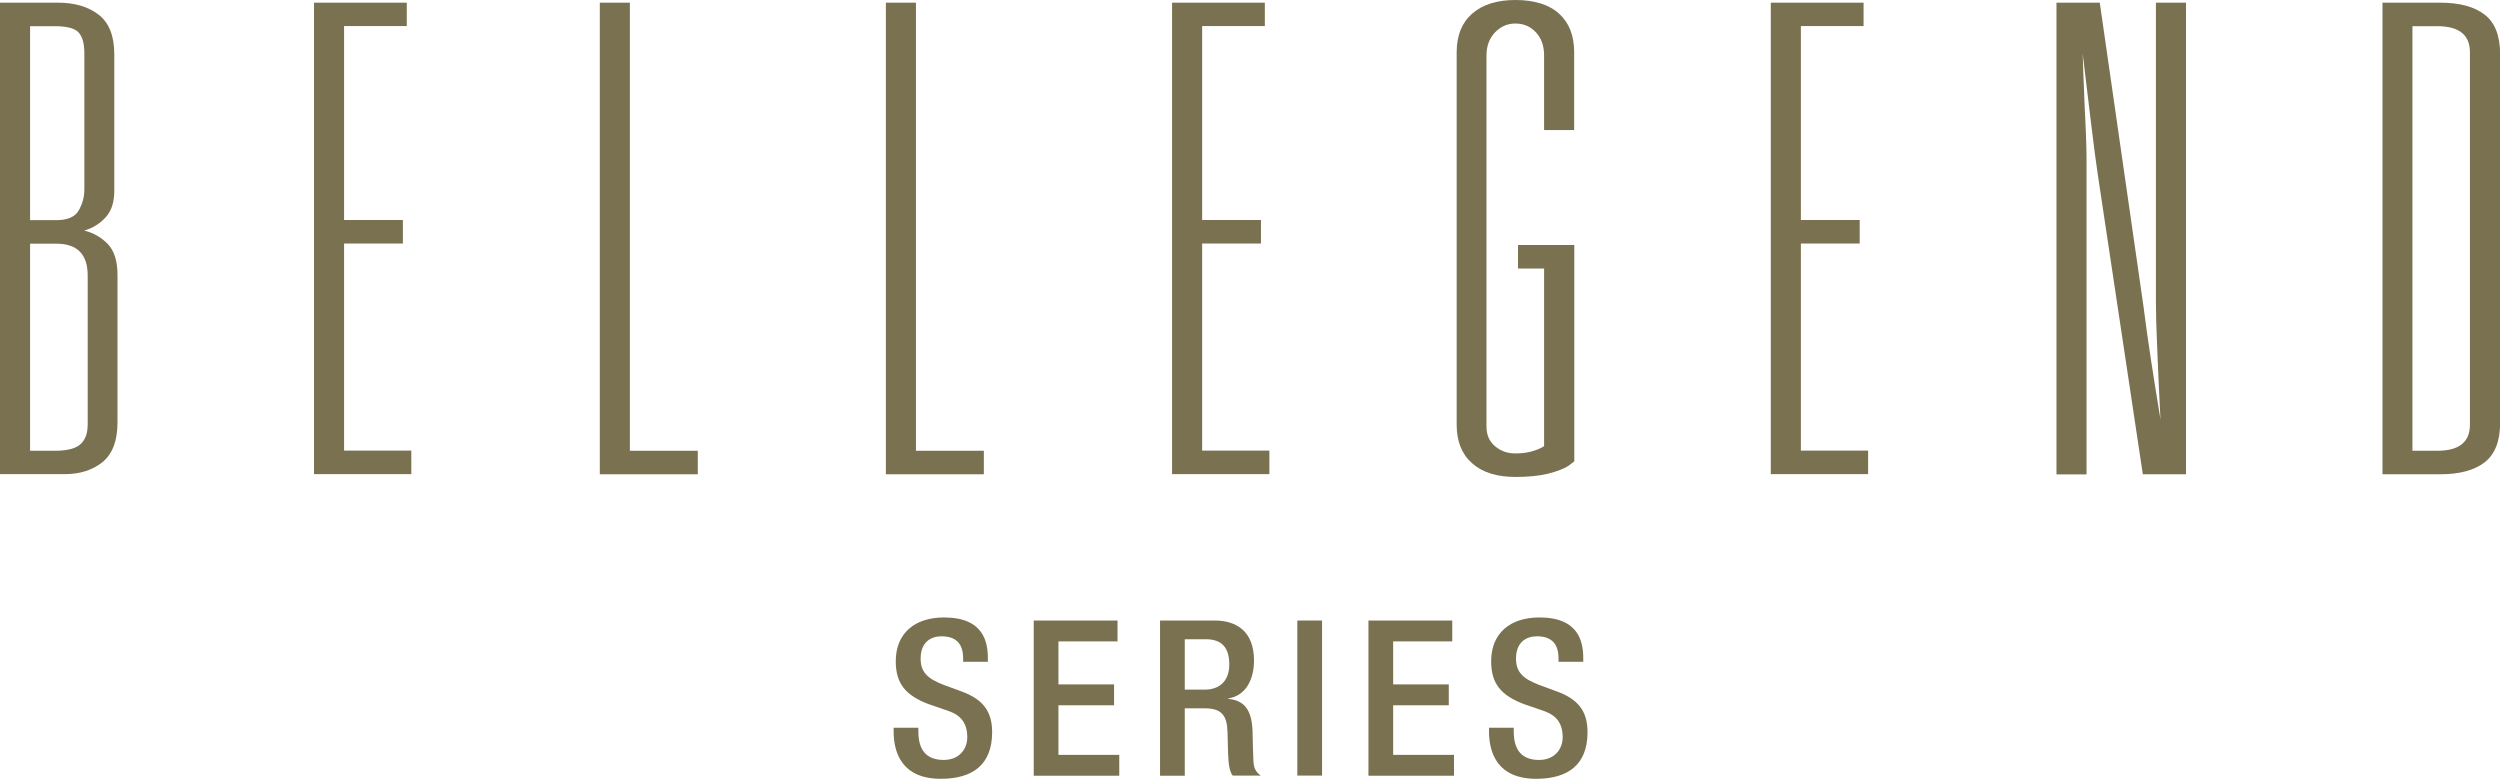 <?xml version="1.0" encoding="UTF-8"?>
<svg id="Layer_2" data-name="Layer 2" xmlns="http://www.w3.org/2000/svg" viewBox="0 0 187.02 58.25">
  <defs>
    <style>
      .cls-1 {
        fill: #7a7150;
      }
    </style>
  </defs>
  <g id="main">
    <g>
      <path class="cls-1" d="M0,.2H4.35c1.24,0,2.25,.3,3.03,.9,.78,.6,1.17,1.59,1.17,2.96V14.27c0,.85-.21,1.51-.64,1.98-.42,.47-.96,.81-1.61,1,.68,.16,1.27,.5,1.76,1,.49,.51,.73,1.28,.73,2.32v11.04c0,1.37-.38,2.35-1.12,2.96-.75,.6-1.69,.9-2.83,.9H0V.2ZM4.2,16.47c.85,0,1.41-.24,1.69-.73,.28-.49,.42-1.01,.42-1.56V3.96c0-.72-.15-1.23-.44-1.54-.29-.31-.88-.46-1.76-.46h-1.86v14.51h1.95Zm-1.95,1.76v15.49h1.86c.91,0,1.55-.16,1.91-.49,.36-.33,.54-.81,.54-1.47v-11.14c0-1.6-.78-2.39-2.35-2.39h-1.95Z"/>
      <path class="cls-1" d="M23.49,.2h6.94V1.95h-4.69v14.51h4.4v1.76h-4.4v15.49h5.03v1.76h-7.28V.2Z"/>
      <path class="cls-1" d="M44.87,.2h2.25V33.72h5.08v1.76h-7.33V.2Z"/>
      <path class="cls-1" d="M66.27,.2h2.25V33.72h5.08v1.76h-7.33V.2Z"/>
      <path class="cls-1" d="M87.68,.2h6.94V1.95h-4.69v14.51h4.4v1.76h-4.4v15.49h5.03v1.76h-7.28V.2Z"/>
      <path class="cls-1" d="M113.57,18.33h4.2v16.18l-.44,.34c-.36,.23-.87,.42-1.54,.59-.67,.16-1.47,.24-2.42,.24-1.4,0-2.48-.34-3.25-1.03-.77-.68-1.15-1.64-1.15-2.88V3.91c0-1.24,.38-2.2,1.15-2.88,.77-.68,1.85-1.03,3.25-1.03s2.52,.34,3.27,1.03c.75,.68,1.12,1.65,1.12,2.88v5.82h-2.25V4.15c0-.72-.2-1.29-.61-1.73-.41-.44-.92-.66-1.54-.66-.59,0-1.09,.22-1.52,.66-.42,.44-.64,1.02-.64,1.73V31.91c0,.62,.21,1.11,.64,1.47,.42,.36,.93,.54,1.52,.54,.46,0,.86-.05,1.22-.15,.36-.1,.67-.23,.93-.39v-13.29h-1.95v-1.76Z"/>
      <path class="cls-1" d="M132.47,.2h6.94V1.95h-4.69v14.51h4.4v1.76h-4.4v15.49h5.03v1.76h-7.28V.2Z"/>
      <path class="cls-1" d="M153.85,.2h3.23l3.27,22.72c.29,2.31,.72,5.13,1.27,8.45-.1-1.95-.18-3.7-.24-5.23-.07-1.53-.1-2.7-.1-3.52V.2h2.25V35.48h-3.23l-3.37-22.43c-.13-.85-.29-2.09-.49-3.74-.2-1.64-.41-3.41-.64-5.3,.03,.95,.06,1.84,.1,2.69,.03,.85,.06,1.61,.1,2.3,.03,.72,.06,1.33,.07,1.83,.02,.51,.02,.89,.02,1.15v23.51h-2.25V.2Z"/>
      <path class="cls-1" d="M178.23,.2h4.3c1.47,0,2.58,.3,3.35,.9,.77,.6,1.15,1.59,1.15,2.96V31.62c0,1.37-.38,2.35-1.15,2.96-.77,.6-1.88,.9-3.35,.9h-4.3V.2Zm4.1,33.52c1.63,0,2.44-.65,2.44-1.95V3.91c0-1.3-.81-1.95-2.44-1.95h-1.86v31.76h1.86Z"/>
    </g>
    <g>
      <path class="cls-1" d="M68.7,54.43v.29c0,1.41,.62,2.13,1.9,2.13,1.17,0,1.76-.83,1.76-1.69,0-1.22-.62-1.75-1.66-2.06l-1.27-.44c-1.69-.65-2.42-1.53-2.42-3.19,0-2.11,1.43-3.28,3.61-3.28,2.97,0,3.28,1.85,3.28,3.06v.26h-1.85v-.24c0-1.06-.47-1.67-1.62-1.67-.8,0-1.56,.44-1.56,1.67,0,.99,.5,1.5,1.74,1.97l1.25,.46c1.64,.58,2.36,1.48,2.36,3.07,0,2.47-1.5,3.49-3.84,3.49-2.88,0-3.53-1.92-3.53-3.54v-.28h1.85Z"/>
      <path class="cls-1" d="M77.33,46.42h6.27v1.56h-4.42v3.22h4.16v1.56h-4.16v3.71h4.55v1.56h-6.4v-11.6Z"/>
      <path class="cls-1" d="M86.78,46.42h4.09c1.63,0,2.94,.81,2.94,2.99,0,1.5-.67,2.65-1.93,2.84v.03c1.15,.11,1.75,.75,1.82,2.37,.02,.75,.03,1.66,.07,2.36,.03,.57,.31,.85,.55,1.01h-2.1c-.18-.21-.26-.57-.31-1.02-.06-.7-.05-1.35-.08-2.19-.03-1.27-.42-1.82-1.69-1.82h-1.51v5.04h-1.85v-11.6Zm3.33,5.17c1.19,0,1.85-.71,1.85-1.88,0-1.24-.54-1.89-1.75-1.89h-1.58v3.77h1.48Z"/>
      <path class="cls-1" d="M97.05,46.42h1.85v11.6h-1.85v-11.6Z"/>
      <path class="cls-1" d="M102.37,46.42h6.27v1.56h-4.42v3.22h4.16v1.56h-4.16v3.71h4.55v1.56h-6.4v-11.6Z"/>
      <path class="cls-1" d="M113.24,54.43v.29c0,1.41,.62,2.13,1.9,2.13,1.17,0,1.76-.83,1.76-1.69,0-1.22-.62-1.75-1.66-2.06l-1.27-.44c-1.69-.65-2.42-1.53-2.42-3.19,0-2.11,1.43-3.28,3.61-3.28,2.97,0,3.28,1.85,3.28,3.06v.26h-1.85v-.24c0-1.06-.47-1.67-1.62-1.67-.8,0-1.56,.44-1.56,1.67,0,.99,.5,1.5,1.74,1.97l1.25,.46c1.64,.58,2.36,1.48,2.36,3.07,0,2.47-1.5,3.49-3.84,3.49-2.88,0-3.53-1.92-3.53-3.54v-.28h1.85Z"/>
    </g>
  </g>
</svg>